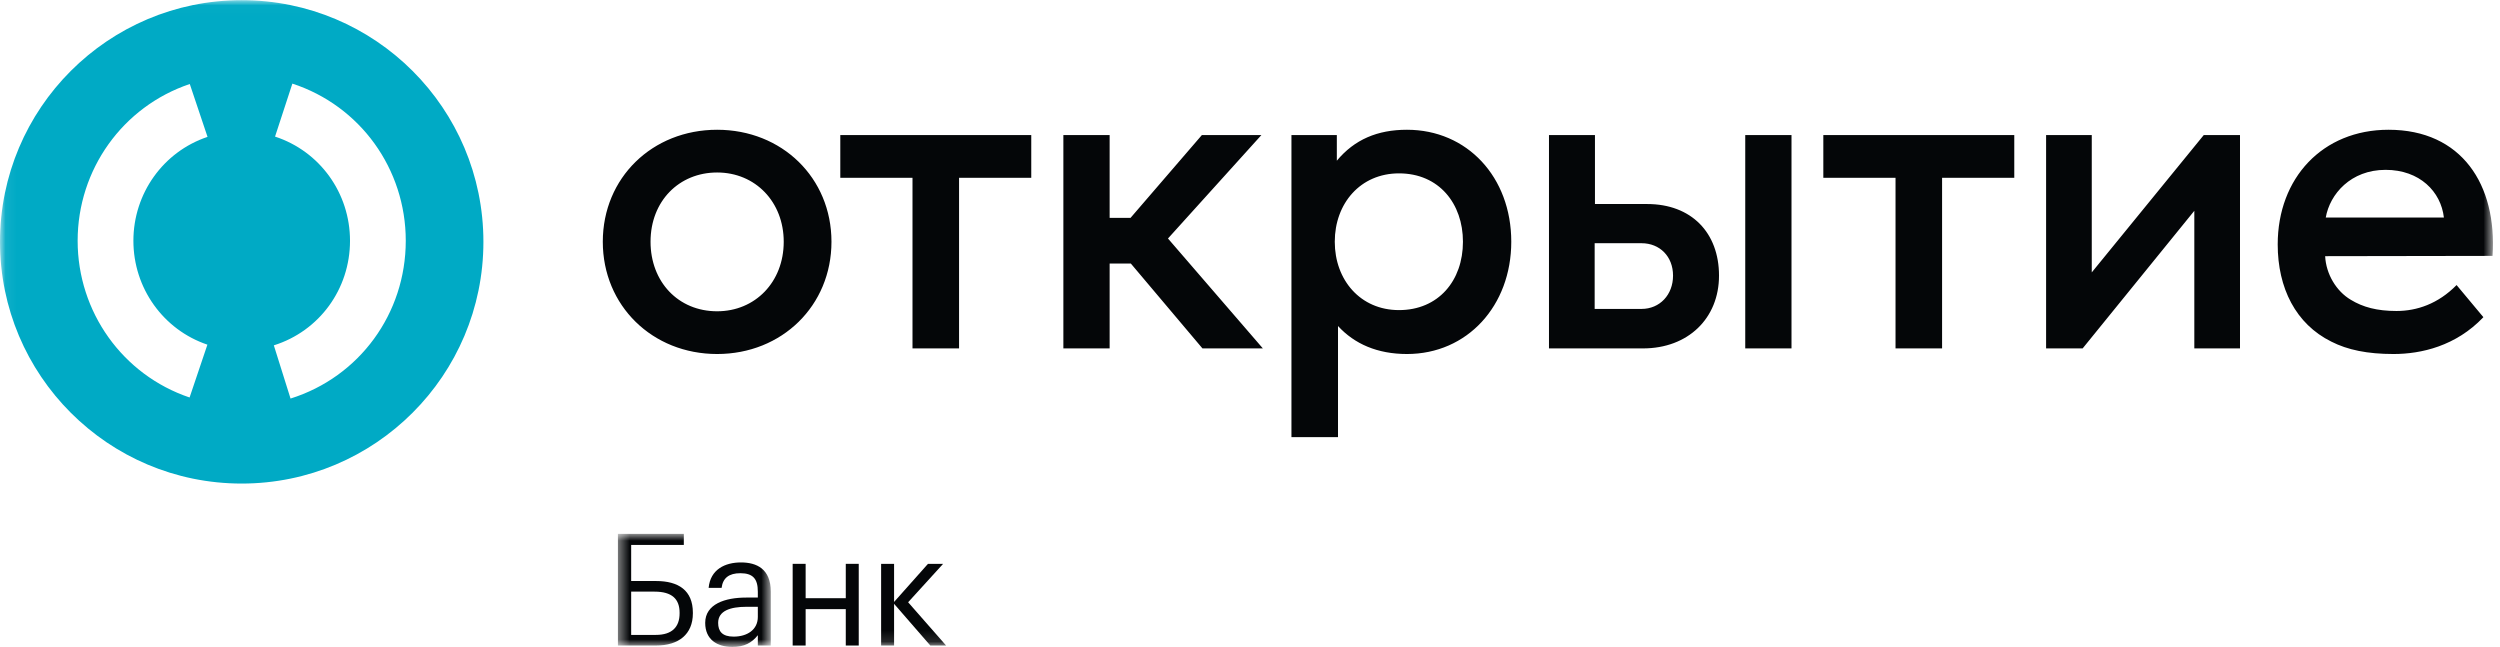<?xml version="1.0" encoding="UTF-8"?>
<svg width="228px" height="59px" viewBox="0 0 228 59" version="1.1" xmlns="http://www.w3.org/2000/svg" xmlns:xlink="http://www.w3.org/1999/xlink">
    <!-- Generator: Sketch 60 (88103) - https://sketch.com -->
    <title>Otkr_logo_bank_vert</title>
    <desc>Created with Sketch.</desc>
    <defs>
        <polygon id="path-1" points="0.421 0.873 14.364 0.873 14.364 11.125 0.421 11.125"></polygon>
        <polygon id="path-3" points="0.061 1.015 227.356 1.015 227.356 59.872 0.061 59.872"></polygon>
    </defs>
    <g id="Page-1" stroke="none" stroke-width="1" fill="none" fill-rule="evenodd">
        <g id="Страховые-компании" transform="translate(-452, -734)">
            <g id="Otkr_logo_bank_vert" transform="translate(452, 733)">
                <g id="Group-4" transform="translate(55.932, 48.814)">
                    <mask id="mask-2" fill="white">
                        <use xlink:href="#path-1"></use>
                    </mask>
                    <g id="Clip-2"></g>
                    <path d="M3.882,10.089 C5.363,10.089 6.047,9.363 6.047,8.123 L6.047,8.067 C6.047,6.813 5.349,6.143 3.768,6.143 L1.631,6.143 L1.631,10.089 L3.882,10.089 Z M3.91,11.058 L0.421,11.058 L0.421,0.873 L6.432,0.873 L6.432,1.884 L1.631,1.884 L1.631,5.175 L3.897,5.175 C5.947,5.175 7.258,6.029 7.258,8.067 L7.258,8.123 C7.258,10.046 5.947,11.058 3.91,11.058 L3.91,11.058 Z" id="Fill-1" fill="#040608" mask="url(#mask-2)"></path>
                    <path d="M13.182,8.452 L13.182,7.525 L12.156,7.525 C10.661,7.525 9.563,7.896 9.563,8.993 C9.563,9.762 9.935,10.246 10.974,10.246 C12.228,10.246 13.182,9.605 13.182,8.452 Z M8.382,8.993 C8.382,7.269 10.205,6.684 12.113,6.684 L13.182,6.684 L13.182,6.143 C13.182,4.962 12.726,4.463 11.587,4.463 C10.561,4.463 9.992,4.891 9.877,5.802 L8.695,5.802 C8.852,4.106 10.205,3.48 11.644,3.48 C13.068,3.48 14.364,4.064 14.364,6.143 L14.364,11.058 L13.182,11.058 L13.182,10.118 C12.626,10.816 11.957,11.186 10.86,11.186 C9.478,11.186 8.382,10.517 8.382,8.993 L8.382,8.993 Z" id="Fill-3" fill="#040608" mask="url(#mask-2)"></path>
                </g>
                <polyline id="Fill-5" fill="#040608" points="77.135 56.553 73.474 56.553 73.474 59.872 72.291 59.872 72.291 52.422 73.474 52.422 73.474 55.556 77.135 55.556 77.135 52.422 78.317 52.422 78.317 59.872 77.135 59.872 77.135 56.553"></polyline>
                <g id="Group-10">
                    <mask id="mask-4" fill="white">
                        <use xlink:href="#path-3"></use>
                    </mask>
                    <g id="Clip-7"></g>
                    <polyline id="Fill-6" fill="#040608" mask="url(#mask-4)" points="81.54 56.068 81.54 59.872 80.358 59.872 80.358 52.422 81.54 52.422 81.54 55.898 84.632 52.422 86.013 52.422 82.822 55.926 86.284 59.872 84.845 59.872 81.54 56.068"></polyline>
                    <path d="M26.497,37.348 L24.974,32.496 C29.128,31.192 31.921,27.359 31.921,22.958 C31.921,18.612 29.173,14.795 25.084,13.458 L26.664,8.625 C32.849,10.646 37.006,16.406 37.006,22.958 C37.006,29.593 32.782,35.376 26.497,37.348 Z M18.915,32.433 L17.29,37.251 C11.183,35.191 7.081,29.448 7.081,22.958 C7.081,16.461 11.192,10.716 17.308,8.662 L18.927,13.483 C14.883,14.84 12.166,18.648 12.166,22.958 C12.166,27.263 14.878,31.071 18.915,32.433 Z M22.041,1.015 C9.868,1.015 0,10.883 0,23.055 C0,35.227 9.868,45.101 22.041,45.101 C34.213,45.101 44.087,35.227 44.087,23.055 C44.087,10.883 34.213,1.015 22.041,1.015 L22.041,1.015 Z" id="Fill-8" fill="#00AAC5" mask="url(#mask-4)"></path>
                    <path d="M156.774,26.137 C156.774,30.034 153.953,32.775 149.84,32.775 L141.267,32.775 L141.267,13.319 L145.46,13.319 L145.46,19.607 L150.217,19.607 C154.248,19.607 156.774,22.213 156.774,26.137 Z M152.581,26.137 C152.581,24.389 151.373,23.181 149.706,23.181 L145.433,23.181 L145.433,29.174 L149.706,29.174 C151.373,29.174 152.581,27.884 152.581,26.137 Z M159.166,32.775 L163.385,32.775 L163.385,13.319 L159.166,13.319 L159.166,32.775 Z M204.288,13.319 L204.288,32.775 L200.122,32.775 L200.122,20.225 L189.937,32.775 L186.604,32.775 L186.604,13.319 L190.769,13.319 L190.769,25.842 L200.982,13.319 L204.288,13.319 Z M54.975,23.046 C54.975,17.215 59.491,12.834 65.402,12.834 C71.315,12.834 75.83,17.215 75.83,23.046 C75.83,28.878 71.315,33.286 65.402,33.286 C59.491,33.286 54.975,28.878 54.975,23.046 Z M71.476,23.046 C71.476,19.419 68.895,16.731 65.402,16.731 C61.935,16.731 59.329,19.338 59.329,23.046 C59.329,26.702 61.855,29.389 65.402,29.389 C68.869,29.389 71.476,26.728 71.476,23.046 Z M94.051,13.319 L76.635,13.319 L76.635,17.215 L83.22,17.215 L83.22,32.775 L87.466,32.775 L87.466,17.215 L94.051,17.215 L94.051,13.319 Z M183.702,13.319 L166.287,13.319 L166.287,17.215 L172.872,17.215 L172.872,32.775 L177.118,32.775 L177.118,17.215 L183.702,17.215 L183.702,13.319 Z M128.315,12.834 C133.797,12.834 137.828,17.135 137.828,23.046 C137.828,28.878 133.823,33.286 128.315,33.286 C125.627,33.286 123.531,32.372 122.026,30.733 L122.026,40.864 L117.78,40.864 L117.78,13.319 L121.919,13.319 L121.919,15.657 C123.531,13.721 125.627,12.834 128.315,12.834 Z M127.588,16.811 C124.068,16.811 121.731,19.554 121.731,23.046 C121.731,26.54 124.068,29.281 127.588,29.281 C131.189,29.281 133.421,26.593 133.421,23.046 C133.421,19.58 131.244,16.811 127.588,16.811 Z M109.664,32.775 L115.173,32.775 L106.519,22.751 L115.038,13.319 L109.61,13.319 L103.106,20.869 L101.199,20.869 L101.199,13.319 L96.979,13.319 L96.979,32.775 L101.199,32.775 L101.199,25.035 L103.133,25.035 L109.664,32.775 Z M212.108,20.842 L222.884,20.842 C222.615,18.478 220.68,16.49 217.563,16.49 C214.392,16.49 212.484,18.694 212.108,20.842 Z M224.04,26.997 L226.485,29.927 C223.986,32.561 220.815,33.286 218.289,33.286 C215.897,33.286 214.096,32.909 212.619,32.157 C209.366,30.544 207.727,27.266 207.727,23.288 C207.727,17.241 211.812,12.834 217.833,12.834 C224.497,12.834 227.749,17.833 227.319,24.337 L212.054,24.363 C212.135,26.002 213.075,27.562 214.392,28.34 C215.494,29.013 216.784,29.362 218.558,29.362 C220.412,29.362 222.347,28.717 224.04,26.997 L224.04,26.997 Z" id="Fill-9" fill="#040608" mask="url(#mask-4)"></path>
                </g>
            </g>
        </g>
    </g>
</svg>